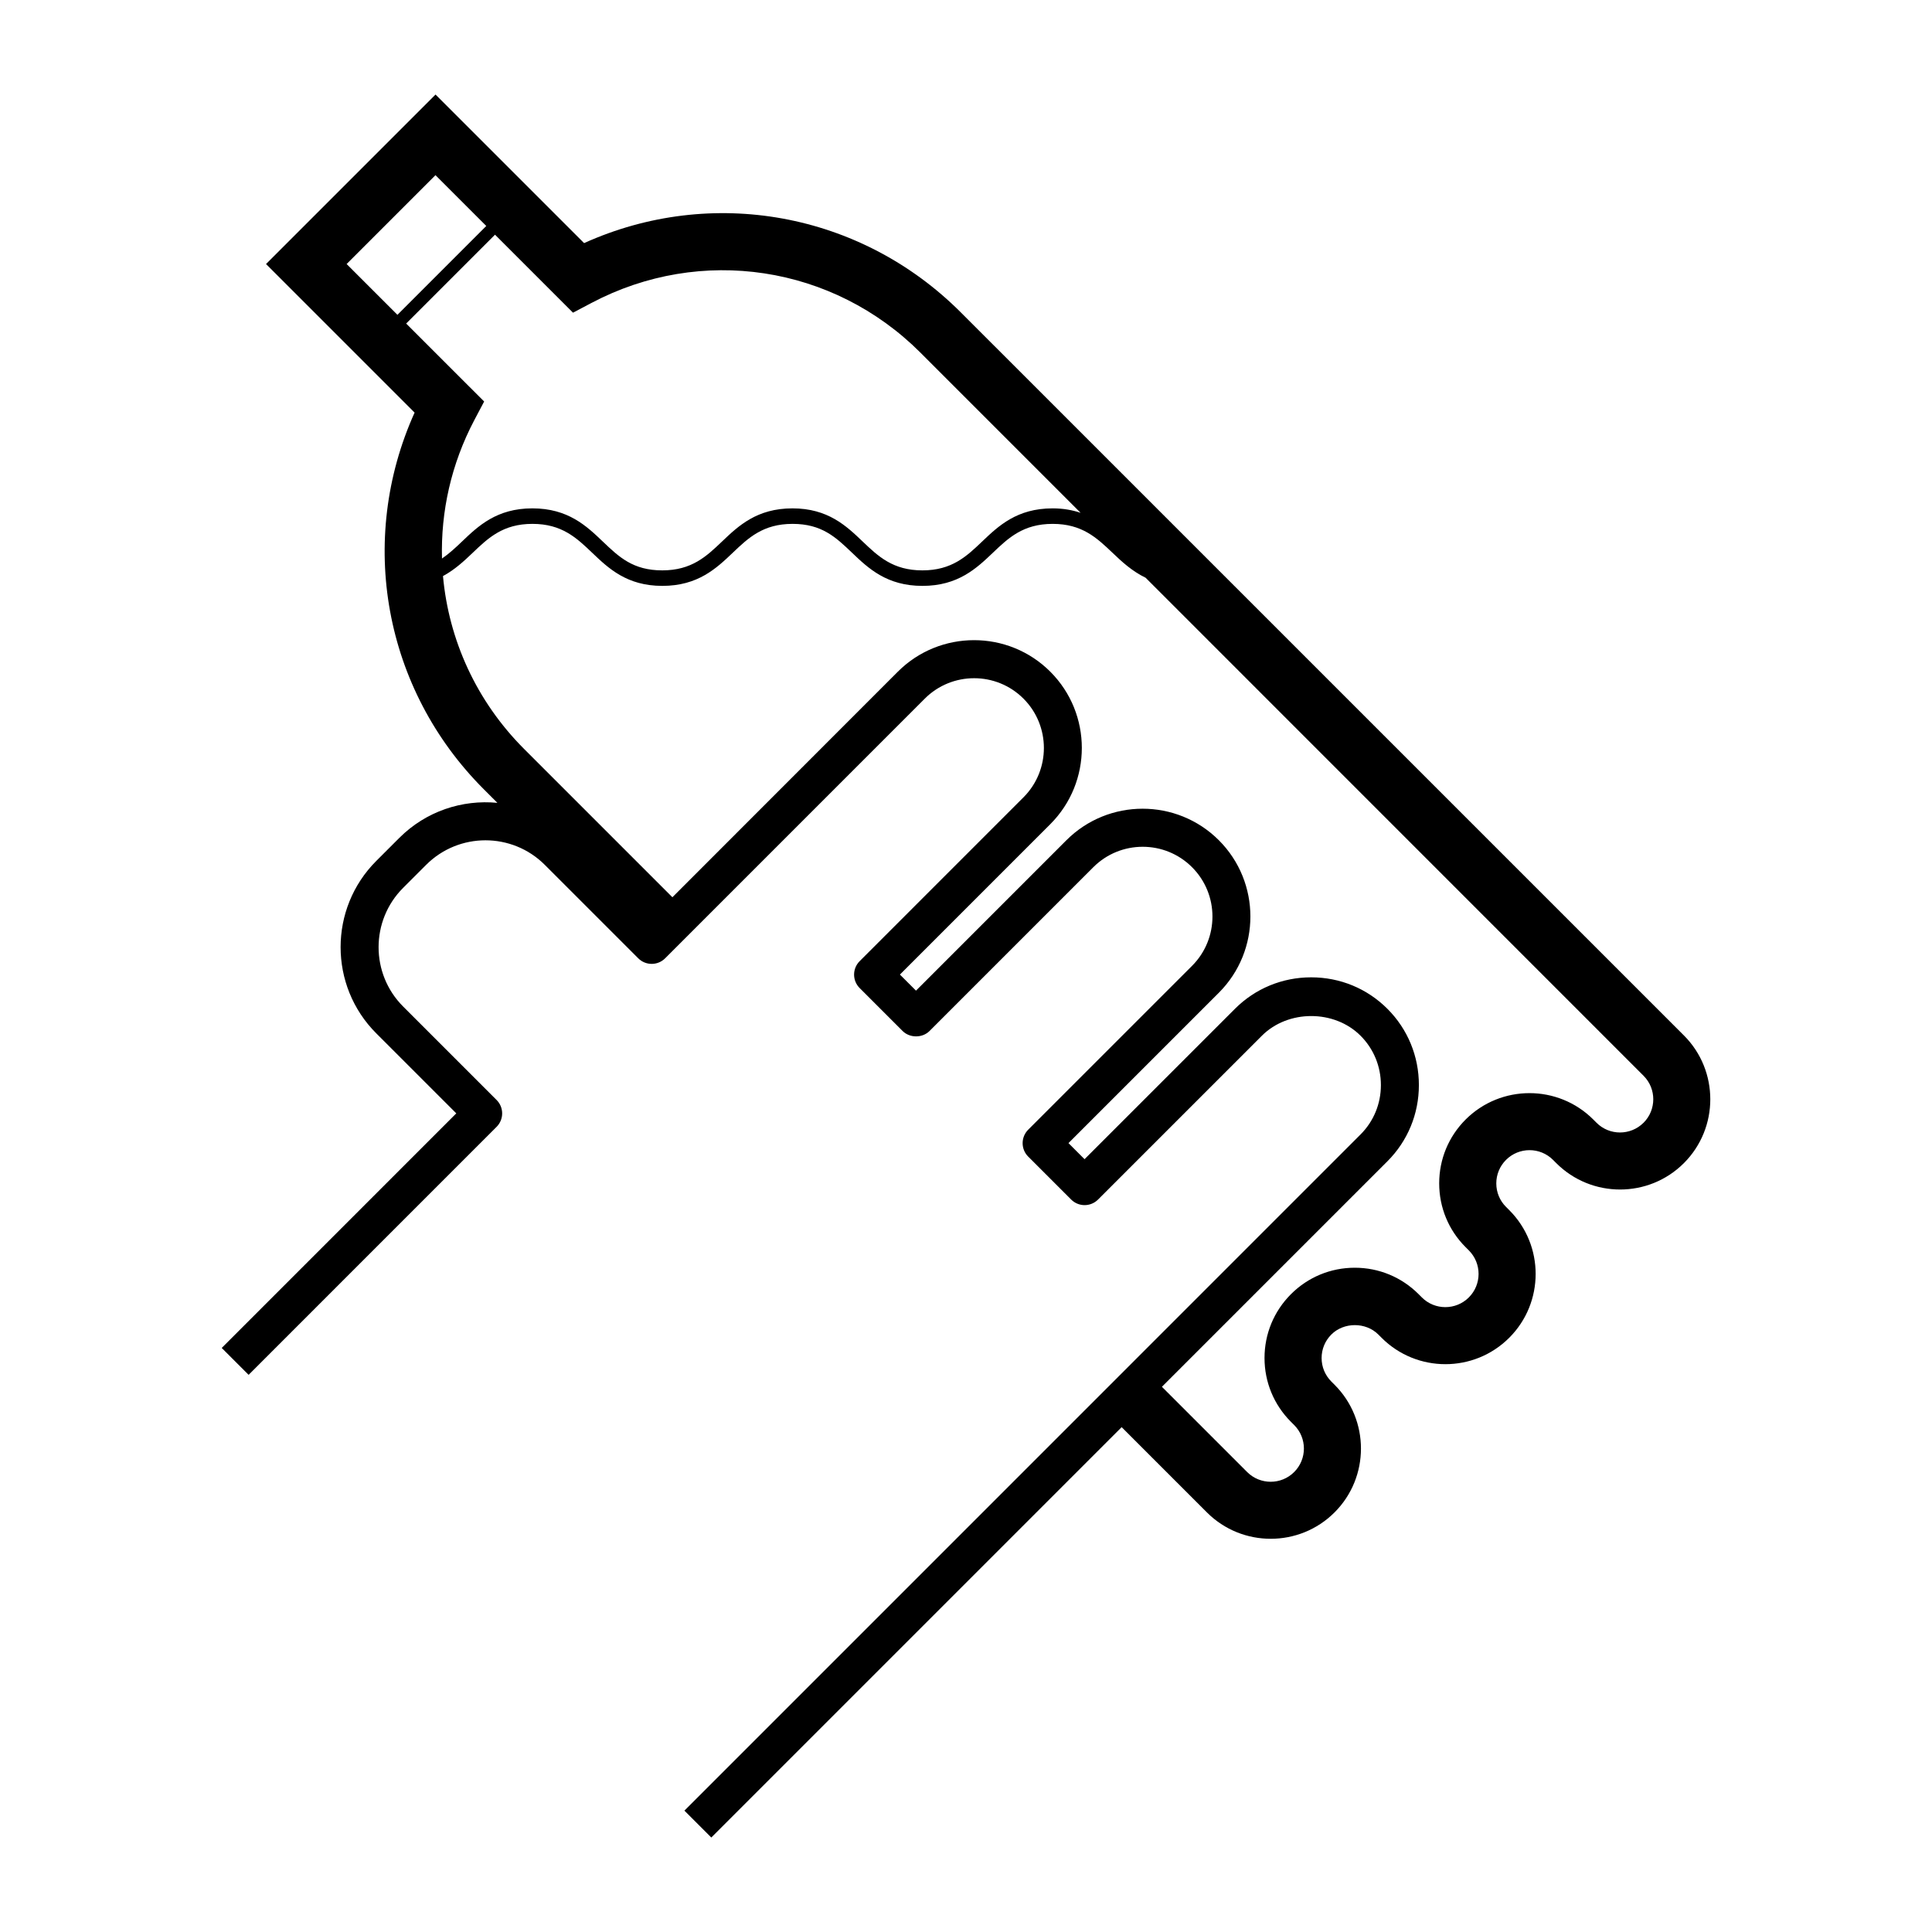 <?xml version="1.0" encoding="UTF-8"?>
<!-- Uploaded to: ICON Repo, www.svgrepo.com, Generator: ICON Repo Mixer Tools -->
<svg fill="#000000" width="800px" height="800px" version="1.1" viewBox="144 144 512 512" xmlns="http://www.w3.org/2000/svg">
 <path d="m590.24 418.39-191.62-191.61c-26.547-26.551-66.02-33.613-99.828-18.355l-39.371-39.371-44.918 44.918 39.371 39.371c-15.254 33.805-8.195 73.289 18.355 99.836l3.586 3.586c-9.289-0.906-18.898 2.191-25.996 9.289l-6.109 6.109c-12.594 12.594-12.594 33.09 0 45.68l21.211 21.211-62.16 62.168 7.125 7.125 65.715-65.719c0.945-0.945 1.477-2.227 1.477-3.562 0-1.336-0.527-2.621-1.477-3.562l-24.773-24.773c-8.664-8.664-8.664-22.766 0-31.434l6.109-6.109c8.676-8.672 22.773-8.66 31.434 0l24.773 24.773c1.969 1.969 5.152 1.969 7.125 0l68.809-68.816c7.211-7.215 18.941-7.215 26.156 0 7.211 7.215 7.211 18.941 0 26.156l-43.414 43.418c-1.969 1.969-1.969 5.152 0 7.125l11.387 11.387c1.891 1.891 5.234 1.891 7.125 0l43.414-43.418c7.215-7.211 18.949-7.211 26.156 0 7.215 7.211 7.215 18.941 0 26.152l-43.418 43.418c-0.945 0.945-1.477 2.227-1.477 3.562s0.527 2.621 1.477 3.562l11.387 11.387c1.969 1.969 5.152 1.969 7.125 0l43.418-43.414c6.949-6.953 19.211-6.953 26.152 0 3.473 3.477 5.387 8.121 5.387 13.078s-1.914 9.602-5.387 13.078l-179.19 179.2 7.125 7.125 108.75-108.75 22.59 22.59c4.664 4.664 10.785 6.996 16.914 6.992 6.125 0 12.254-2.328 16.914-6.992 9.332-9.324 9.332-24.504 0.012-33.82l-0.863-0.863c-1.664-1.668-2.578-3.879-2.578-6.227 0-2.348 0.918-4.566 2.578-6.227 3.324-3.324 9.141-3.32 12.449-0.004l0.863 0.863c9.332 9.332 24.5 9.332 33.832 0 9.332-9.324 9.332-24.504 0.012-33.82l-0.863-0.863c-1.664-1.664-2.578-3.875-2.578-6.227 0-2.352 0.918-4.566 2.578-6.227 3.43-3.438 9.02-3.438 12.449-0.012l0.863 0.863c9.332 9.332 24.5 9.332 33.832 0 9.324-9.332 9.324-24.512-0.008-33.844zm-354.38-204.42 23.547-23.547 13.461 13.461-23.543 23.547zm15.781 15.773 23.543-23.547 20.668 20.668 4.934-2.602c28.965-15.281 63.98-9.969 87.148 13.199l42.441 42.441c-2.141-0.715-4.555-1.18-7.426-1.18-9.453 0-14.348 4.664-18.672 8.785-4.125 3.934-8.031 7.648-15.836 7.648-7.812 0-11.715-3.723-15.844-7.664-4.301-4.109-9.184-8.77-18.582-8.77-9.453 0-14.348 4.664-18.672 8.785-4.125 3.934-8.031 7.648-15.836 7.648-7.754 0-11.457-3.535-15.75-7.633-4.316-4.125-9.215-8.801-18.676-8.801-9.441 0-14.344 4.676-18.66 8.801-1.703 1.629-3.379 3.195-5.289 4.492-0.332-12.434 2.43-25.043 8.57-36.684l2.602-4.926zm327.91 211.8c-3.438 3.43-9.023 3.438-12.449 0.004l-0.863-0.863c-9.332-9.324-24.5-9.32-33.832 0-4.516 4.516-7.008 10.523-7.008 16.914 0 6.394 2.488 12.398 6.996 16.906l0.863 0.863c3.438 3.438 3.438 9.023 0 12.461-3.43 3.43-9.02 3.438-12.449 0.004l-0.863-0.863c-4.516-4.519-10.523-7.008-16.914-7.008-6.387 0-12.398 2.488-16.914 7.008-4.516 4.516-7.008 10.523-7.008 16.914 0 6.387 2.488 12.395 6.996 16.906l0.863 0.863c3.438 3.438 3.438 9.023 0 12.453-3.441 3.445-9.027 3.43-12.461 0l-22.59-22.59 59.762-59.762c5.375-5.375 8.344-12.555 8.34-20.203 0-7.652-2.961-14.82-8.34-20.203-5.375-5.379-12.551-8.344-20.203-8.344-7.652 0-14.82 2.961-20.203 8.344l-39.855 39.852-4.262-4.262 39.855-39.855c11.141-11.141 11.141-29.266 0-40.406-11.148-11.145-29.27-11.141-40.41 0l-39.852 39.855-4.262-4.262 39.852-39.855c11.141-11.141 11.141-29.266 0-40.406-11.141-11.145-29.27-11.141-40.41 0l-59.738 59.773-39.285-39.285c-12.699-12.699-19.992-28.965-21.512-45.832 3.16-1.707 5.606-4.004 7.875-6.168 4.125-3.941 8.027-7.664 15.824-7.664 7.812 0 11.715 3.723 15.844 7.664 4.301 4.109 9.184 8.77 18.582 8.77 9.445 0 14.344-4.664 18.668-8.781 4.125-3.934 8.031-7.652 15.84-7.652 7.754 0 11.457 3.535 15.75 7.633 4.316 4.125 9.215 8.801 18.676 8.801 9.445 0 14.344-4.664 18.668-8.781 4.125-3.934 8.031-7.652 15.84-7.652 7.812 0 11.715 3.719 15.852 7.652 2.473 2.359 5.168 4.875 8.781 6.621l131.96 131.98c3.438 3.43 3.438 9.023 0 12.461z"/>
</svg>